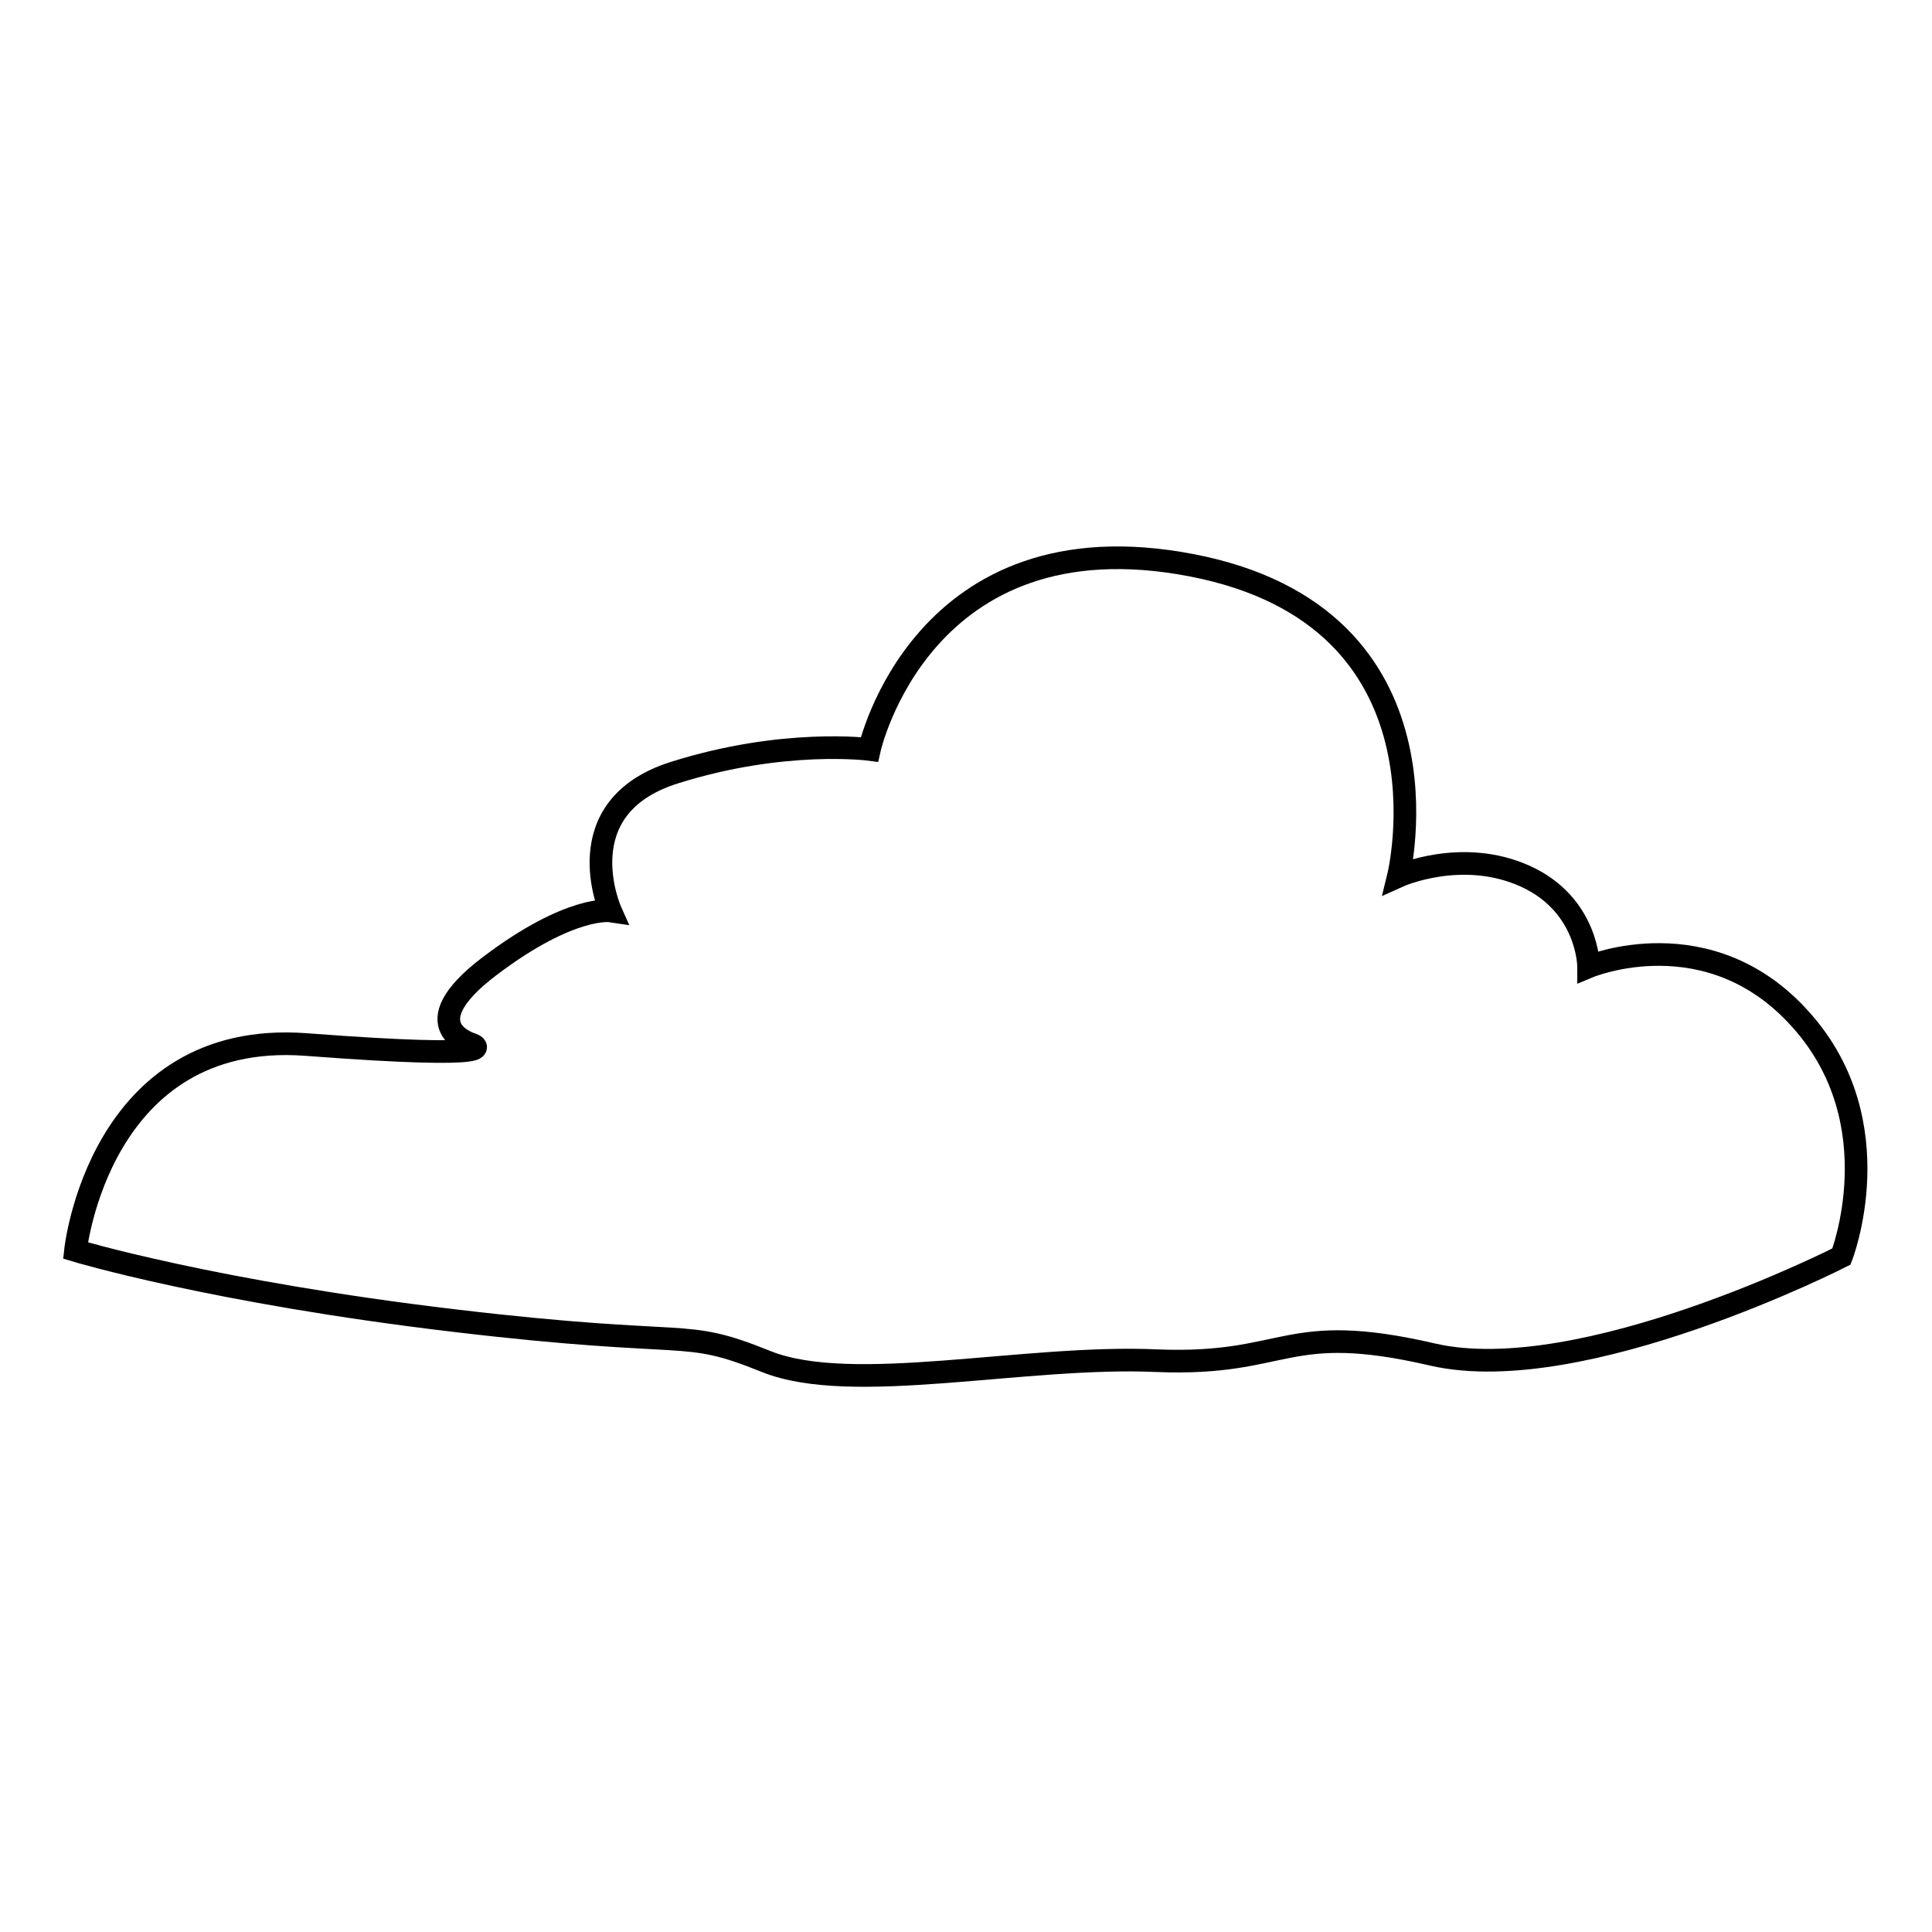 <?xml version="1.0" encoding="utf-8"?>
<!-- Svg Vector Icons : http://www.onlinewebfonts.com/icon -->
<!DOCTYPE svg PUBLIC "-//W3C//DTD SVG 1.1//EN" "http://www.w3.org/Graphics/SVG/1.1/DTD/svg11.dtd">
<svg version="1.1" xmlns="http://www.w3.org/2000/svg" xmlns:xlink="http://www.w3.org/1999/xlink" x="0px" y="0px" viewBox="0 0 256 256" enable-background="new 0 0 256 256" xml:space="preserve">
<g><g><path stroke-width="3" fill-opacity="0" stroke="#000000"  d="M115.2,99.3c0,0,6.9-31.3,42.7-24.4c35.8,6.9,27.4,41.2,27.4,41.2s8.4-3.8,16.8,0c8.4,3.8,8.4,12,8.4,12s16-6.7,28.2,7.1c12.2,13.7,5.3,31.3,5.3,31.3s-34.3,17.5-54.1,13c-19.8-4.6-19.1,1.5-36.6,0.8c-17.5-0.8-40.4,4.7-51.8,0.1c-11.4-4.6-9.1-1.6-41.2-5.4S10,165.7,10,165.7s3.1-29.3,30.5-27.3c27.5,2.1,22.1,0,22.1,0s-8.4-2.3,2.3-10.4c10.7-8.1,16-7.3,16-7.3s-6.1-13.7,8.4-18.3C103.8,97.8,115.2,99.3,115.2,99.3z"/></g></g>
</svg>